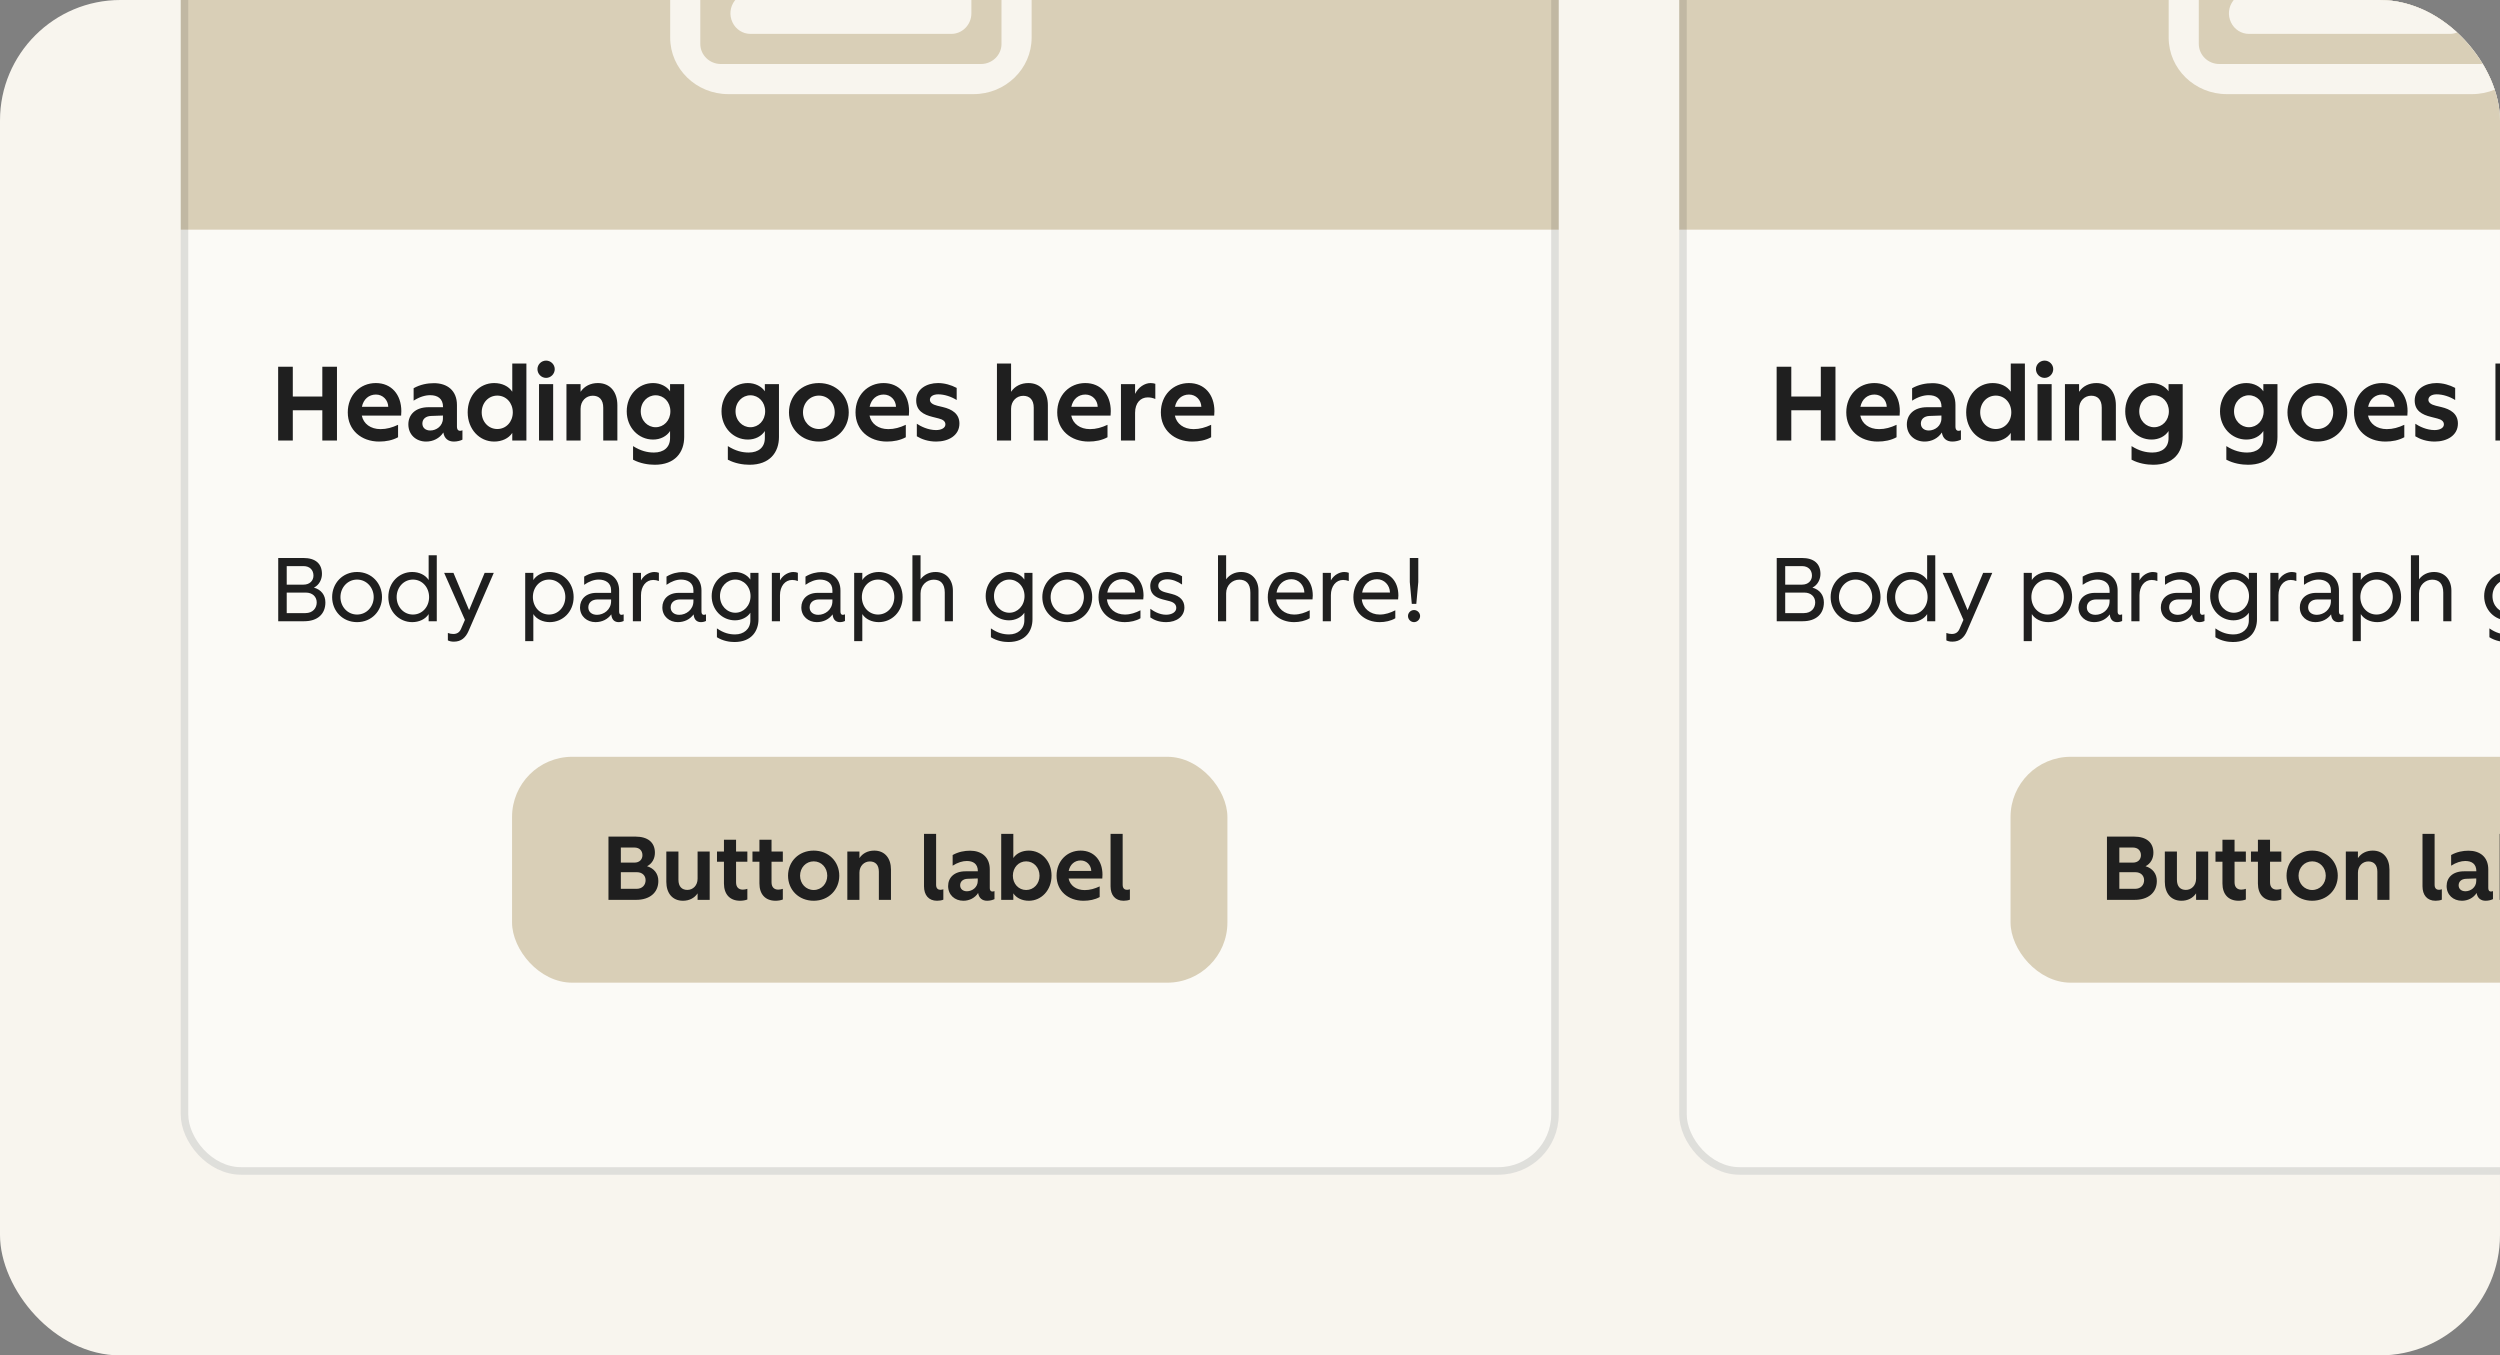 <svg width="332" height="180" viewBox="0 0 332 180" fill="none" xmlns="http://www.w3.org/2000/svg">
<rect x="0" y="0" width="332" height="180" fill="#808080" stroke="none"/>
<g clip-path="url(#clip0_3969_5907)">
<rect width="680" height="360" rx="16" fill="#F8F5EE"/>
<g clip-path="url(#clip1_3969_5907)">
<rect x="24" y="-41" width="183" height="197" rx="8" fill="white" fill-opacity="0.46"/>
<g clip-path="url(#clip2_3969_5907)">
<rect x="24" y="-47.5" width="183" height="78" fill="#D9CFB7"/>
<path fill-rule="evenodd" clip-rule="evenodd" d="M133 5.833C133 7.304 131.776 8.5 130.273 8.5H95.727C94.224 8.5 93 7.304 93 5.833V-20.833C93 -22.304 94.224 -23.5 95.727 -23.5H130.273C131.776 -23.5 133 -22.304 133 -20.833V5.833ZM129.286 -27.5H96.714C92.461 -27.5 89 -24.135 89 -20V5C89 9.135 92.461 12.5 96.714 12.5H129.286C133.539 12.5 137 9.135 137 5V-20C137 -24.135 133.539 -27.5 129.286 -27.5ZM127.3 -15.312C126.268 -15.723 125.116 -15.449 124.349 -14.592L113.658 -1.893C113.341 -1.54 112.824 -1.497 112.579 -1.675L107.322 -7.659C106.744 -8.115 106.031 -8.305 105.304 -8.199C104.582 -8.09 103.949 -7.697 103.567 -7.148L97.567 0.094C96.936 0.923 96.822 2.025 97.274 2.969C97.723 3.913 98.642 4.5 99.67 4.5H126.333C127.804 4.5 129 3.276 129 1.773V-12.77C129 -13.905 128.333 -14.901 127.3 -15.312ZM100 -13.5C101.658 -13.5 103 -14.842 103 -16.5C103 -18.157 101.658 -19.5 100 -19.5C98.343 -19.5 97 -18.157 97 -16.5C97 -14.842 98.343 -13.5 100 -13.5Z" fill="#F8F5EE"/>
</g>
<path d="M36.938 58.5V48.7H38.884V52.662H42.804V48.7H44.75V58.5H42.804V54.482H38.884V58.5H36.938ZM50.357 58.64C47.977 58.64 46.185 57.114 46.185 54.762C46.185 52.48 47.809 50.87 49.909 50.87C51.981 50.87 53.297 52.396 53.297 54.608C53.297 54.804 53.283 55.056 53.269 55.196H48.047C48.271 56.274 49.209 56.988 50.539 56.988C51.351 56.988 52.079 56.778 52.863 56.414V58.066C52.121 58.472 51.253 58.64 50.357 58.64ZM48.061 54.02H51.561C51.533 53.124 50.847 52.396 49.923 52.396C48.985 52.396 48.271 53.012 48.061 54.02ZM56.595 58.64C55.251 58.64 54.229 57.73 54.229 56.358C54.229 55.098 55.125 54.076 56.931 54.076H58.835V54.048C58.835 52.914 58.093 52.48 57.127 52.48C56.469 52.48 55.713 52.704 54.929 53.208V51.556C55.797 51.066 56.749 50.884 57.631 50.884C59.381 50.884 60.683 51.85 60.683 53.782V56.652C60.683 57.184 60.991 57.31 61.411 57.142V58.388C61.173 58.514 60.725 58.64 60.277 58.64C59.521 58.64 59.003 58.234 58.877 57.436C58.373 58.22 57.505 58.64 56.595 58.64ZM57.141 57.17C57.939 57.17 58.821 56.582 58.821 55.56V55.182L57.239 55.238C56.511 55.266 56.091 55.672 56.091 56.246C56.091 56.82 56.525 57.17 57.141 57.17ZM65.622 58.64C63.676 58.64 62.108 57.002 62.108 54.748C62.108 52.494 63.676 50.87 65.622 50.87C66.658 50.87 67.554 51.29 68.03 52.018V48.28H69.906V58.5H68.03V57.492C67.554 58.22 66.658 58.64 65.622 58.64ZM66.042 56.974C67.218 56.974 68.1 56.008 68.1 54.762C68.1 53.502 67.218 52.536 66.042 52.536C64.866 52.536 63.97 53.502 63.97 54.762C63.97 56.008 64.866 56.974 66.042 56.974ZM71.583 58.5V51.01H73.459V58.5H71.583ZM72.521 50.184C71.891 50.184 71.373 49.652 71.373 49.022C71.373 48.406 71.891 47.888 72.521 47.888C73.151 47.888 73.669 48.406 73.669 49.022C73.669 49.652 73.151 50.184 72.521 50.184ZM75.225 58.5V51.01H77.101V52.032C77.605 51.276 78.431 50.87 79.397 50.87C81.049 50.87 81.987 52.074 81.987 53.81V58.5H80.111V54.146C80.111 53.068 79.565 52.55 78.711 52.55C77.843 52.55 77.101 53.236 77.101 54.286V58.5H75.225ZM86.954 61.72C86.1 61.72 85.022 61.552 84.07 61.048V59.242C85.092 59.886 85.974 60.096 86.842 60.096C88.144 60.096 88.984 59.41 88.984 58.178V57.24C88.55 57.926 87.71 58.374 86.73 58.374C84.784 58.374 83.23 56.764 83.23 54.622C83.23 52.466 84.784 50.87 86.73 50.87C87.724 50.87 88.564 51.332 88.984 51.962V51.01H90.86V58.038C90.86 60.054 89.656 61.72 86.954 61.72ZM87.066 56.736C88.144 56.736 89.026 55.854 89.026 54.622C89.026 53.376 88.144 52.494 87.066 52.494C86.002 52.494 85.092 53.376 85.092 54.622C85.092 55.854 86.002 56.736 87.066 56.736ZM99.541 61.72C98.687 61.72 97.609 61.552 96.657 61.048V59.242C97.679 59.886 98.561 60.096 99.429 60.096C100.731 60.096 101.571 59.41 101.571 58.178V57.24C101.137 57.926 100.297 58.374 99.317 58.374C97.371 58.374 95.817 56.764 95.817 54.622C95.817 52.466 97.371 50.87 99.317 50.87C100.311 50.87 101.151 51.332 101.571 51.962V51.01H103.447V58.038C103.447 60.054 102.243 61.72 99.541 61.72ZM99.653 56.736C100.731 56.736 101.613 55.854 101.613 54.622C101.613 53.376 100.731 52.494 99.653 52.494C98.589 52.494 97.679 53.376 97.679 54.622C97.679 55.854 98.589 56.736 99.653 56.736ZM108.752 58.64C106.428 58.64 104.776 56.946 104.776 54.762C104.776 52.564 106.428 50.87 108.752 50.87C111.062 50.87 112.714 52.578 112.714 54.762C112.714 56.932 111.062 58.64 108.752 58.64ZM108.752 56.974C109.956 56.974 110.852 55.994 110.852 54.762C110.852 53.516 109.956 52.536 108.752 52.536C107.548 52.536 106.638 53.516 106.638 54.762C106.638 55.994 107.548 56.974 108.752 56.974ZM117.785 58.64C115.405 58.64 113.613 57.114 113.613 54.762C113.613 52.48 115.237 50.87 117.337 50.87C119.409 50.87 120.725 52.396 120.725 54.608C120.725 54.804 120.711 55.056 120.697 55.196H115.475C115.699 56.274 116.637 56.988 117.967 56.988C118.779 56.988 119.507 56.778 120.291 56.414V58.066C119.549 58.472 118.681 58.64 117.785 58.64ZM115.489 54.02H118.989C118.961 53.124 118.275 52.396 117.351 52.396C116.413 52.396 115.699 53.012 115.489 54.02ZM124.331 58.64C123.267 58.64 122.399 58.332 121.755 57.94V56.274C122.259 56.61 123.239 57.114 124.303 57.114C124.989 57.114 125.549 56.848 125.549 56.358C125.549 55.952 125.227 55.714 124.667 55.574L123.841 55.364C122.637 55.07 121.671 54.538 121.671 53.18C121.671 51.654 123.071 50.87 124.569 50.87C125.423 50.87 126.305 51.122 127.047 51.514V53.124C126.333 52.676 125.423 52.368 124.597 52.368C123.925 52.368 123.491 52.648 123.491 53.096C123.491 53.46 123.841 53.726 124.471 53.88L125.227 54.062C126.403 54.342 127.411 54.93 127.411 56.246C127.411 57.842 125.941 58.64 124.331 58.64ZM132.394 58.5V48.28H134.27V52.032C134.774 51.276 135.6 50.87 136.566 50.87C138.218 50.87 139.156 52.074 139.156 53.81V58.5H137.28V54.146C137.28 53.082 136.734 52.564 135.88 52.564C135.012 52.564 134.27 53.25 134.27 54.286V58.5H132.394ZM144.571 58.64C142.191 58.64 140.399 57.114 140.399 54.762C140.399 52.48 142.023 50.87 144.123 50.87C146.195 50.87 147.511 52.396 147.511 54.608C147.511 54.804 147.497 55.056 147.483 55.196H142.261C142.485 56.274 143.423 56.988 144.753 56.988C145.565 56.988 146.293 56.778 147.077 56.414V58.066C146.335 58.472 145.467 58.64 144.571 58.64ZM142.275 54.02H145.775C145.747 53.124 145.061 52.396 144.137 52.396C143.199 52.396 142.485 53.012 142.275 54.02ZM148.863 58.5V51.01H150.739V52.312C151.159 51.43 152.013 50.87 152.797 50.87C153.035 50.87 153.259 50.912 153.427 50.968V52.984C153.091 52.844 152.783 52.774 152.419 52.774C151.467 52.774 150.739 53.502 150.739 54.818V58.5H148.863ZM158.334 58.64C155.954 58.64 154.162 57.114 154.162 54.762C154.162 52.48 155.786 50.87 157.886 50.87C159.958 50.87 161.274 52.396 161.274 54.608C161.274 54.804 161.26 55.056 161.246 55.196H156.024C156.248 56.274 157.186 56.988 158.516 56.988C159.328 56.988 160.056 56.778 160.84 56.414V58.066C160.098 58.472 159.23 58.64 158.334 58.64ZM156.038 54.02H159.538C159.51 53.124 158.824 52.396 157.9 52.396C156.962 52.396 156.248 53.012 156.038 54.02Z" fill="#1F1F1F"/>
<path d="M36.948 82.5V74.1H40.284C41.904 74.1 42.756 74.856 42.756 76.224C42.756 76.932 42.396 77.688 41.688 78.036C42.648 78.3 43.212 79.02 43.212 80.004C43.212 81.54 42.168 82.5 40.404 82.5H36.948ZM40.56 81.42C41.544 81.42 42.06 80.748 42.06 80.004C42.06 79.248 41.496 78.696 40.62 78.696H38.076V81.42H40.56ZM40.308 77.64C41.148 77.64 41.628 77.1 41.628 76.44C41.628 75.708 41.148 75.18 40.308 75.18H38.076V77.64H40.308ZM47.419 82.62C45.487 82.62 44.108 81.132 44.108 79.296C44.108 77.46 45.487 75.96 47.419 75.96C49.352 75.96 50.731 77.46 50.731 79.296C50.731 81.132 49.352 82.62 47.419 82.62ZM47.419 81.612C48.679 81.612 49.627 80.568 49.627 79.296C49.627 78.024 48.679 76.968 47.419 76.968C46.16 76.968 45.212 78.024 45.212 79.296C45.212 80.568 46.16 81.612 47.419 81.612ZM54.74 82.62C53.024 82.62 51.572 81.24 51.572 79.284C51.572 77.328 53.024 75.96 54.74 75.96C55.664 75.96 56.504 76.356 56.924 77.028V73.74H58.004V82.5H56.924V81.552C56.504 82.224 55.664 82.62 54.74 82.62ZM54.836 81.612C56.072 81.612 56.984 80.592 56.984 79.296C56.984 78 56.072 76.968 54.836 76.968C53.612 76.968 52.676 78 52.676 79.296C52.676 80.592 53.612 81.612 54.836 81.612ZM60.28 85.212C59.92 85.212 59.704 85.152 59.476 85.044V84.06C59.704 84.144 59.956 84.192 60.196 84.192C60.676 84.192 61.024 83.988 61.228 83.508L61.744 82.32L58.984 76.08H60.22L62.296 81.024L64.36 76.08H65.572L62.224 83.796C61.84 84.672 61.252 85.212 60.28 85.212ZM69.747 85.14V76.08H70.827V77.028C71.247 76.356 72.087 75.96 73.011 75.96C74.727 75.96 76.179 77.34 76.179 79.296C76.179 81.252 74.727 82.62 73.011 82.62C72.087 82.62 71.247 82.224 70.827 81.552V85.14H69.747ZM72.915 81.612C74.139 81.612 75.075 80.58 75.075 79.284C75.075 77.988 74.139 76.968 72.915 76.968C71.679 76.968 70.767 77.988 70.767 79.284C70.767 80.58 71.679 81.612 72.915 81.612ZM79.078 82.62C77.974 82.62 77.026 81.864 77.026 80.664C77.026 79.596 77.794 78.732 79.198 78.732H81.154V78.384C81.154 77.388 80.386 76.968 79.498 76.968C78.898 76.968 78.226 77.208 77.578 77.664V76.572C78.31 76.128 79.066 75.972 79.738 75.972C81.058 75.972 82.222 76.8 82.222 78.408V81.204C82.222 81.636 82.462 81.732 82.822 81.588V82.464C82.642 82.56 82.39 82.62 82.15 82.62C81.634 82.62 81.238 82.32 81.178 81.588C80.71 82.236 79.966 82.62 79.078 82.62ZM79.282 81.648C80.17 81.648 81.154 80.976 81.154 79.836V79.608H79.378C78.586 79.608 78.13 80.04 78.13 80.664C78.13 81.276 78.61 81.648 79.282 81.648ZM84.044 82.5V76.08H85.124V77.076C85.544 76.308 86.324 75.96 86.9 75.96C87.14 75.96 87.356 76.008 87.5 76.068V77.16C87.26 77.064 86.996 77.016 86.744 77.016C85.796 77.016 85.124 77.856 85.124 79.044V82.5H84.044ZM90.011 82.62C88.907 82.62 87.959 81.864 87.959 80.664C87.959 79.596 88.727 78.732 90.131 78.732H92.087V78.384C92.087 77.388 91.319 76.968 90.431 76.968C89.831 76.968 89.159 77.208 88.511 77.664V76.572C89.243 76.128 89.999 75.972 90.671 75.972C91.991 75.972 93.155 76.8 93.155 78.408V81.204C93.155 81.636 93.395 81.732 93.755 81.588V82.464C93.575 82.56 93.323 82.62 93.083 82.62C92.567 82.62 92.171 82.32 92.111 81.588C91.643 82.236 90.899 82.62 90.011 82.62ZM90.215 81.648C91.103 81.648 92.087 80.976 92.087 79.836V79.608H90.311C89.519 79.608 89.063 80.04 89.063 80.664C89.063 81.276 89.543 81.648 90.215 81.648ZM97.534 85.26C96.898 85.26 96.01 85.128 95.206 84.624V83.448C96.082 84.06 96.838 84.252 97.63 84.252C98.746 84.252 99.646 83.556 99.646 82.392V81.372C99.25 81.984 98.458 82.38 97.606 82.38C95.902 82.38 94.51 80.988 94.51 79.164C94.51 77.328 95.902 75.96 97.606 75.96C98.458 75.96 99.25 76.356 99.646 76.968V76.08H100.726V82.248C100.726 83.688 99.898 85.26 97.534 85.26ZM97.654 81.372C98.746 81.372 99.67 80.448 99.67 79.164C99.67 77.88 98.746 76.968 97.654 76.968C96.562 76.968 95.614 77.88 95.614 79.164C95.614 80.448 96.562 81.372 97.654 81.372ZM102.501 82.5V76.08H103.581V77.076C104.001 76.308 104.781 75.96 105.357 75.96C105.597 75.96 105.813 76.008 105.957 76.068V77.16C105.717 77.064 105.453 77.016 105.201 77.016C104.253 77.016 103.581 77.856 103.581 79.044V82.5H102.501ZM108.468 82.62C107.364 82.62 106.416 81.864 106.416 80.664C106.416 79.596 107.184 78.732 108.588 78.732H110.544V78.384C110.544 77.388 109.776 76.968 108.888 76.968C108.288 76.968 107.616 77.208 106.968 77.664V76.572C107.7 76.128 108.456 75.972 109.128 75.972C110.448 75.972 111.612 76.8 111.612 78.408V81.204C111.612 81.636 111.852 81.732 112.212 81.588V82.464C112.032 82.56 111.78 82.62 111.54 82.62C111.024 82.62 110.628 82.32 110.568 81.588C110.1 82.236 109.356 82.62 108.468 82.62ZM108.672 81.648C109.56 81.648 110.544 80.976 110.544 79.836V79.608H108.768C107.976 79.608 107.52 80.04 107.52 80.664C107.52 81.276 108 81.648 108.672 81.648ZM113.435 85.14V76.08H114.515V77.028C114.935 76.356 115.775 75.96 116.699 75.96C118.415 75.96 119.867 77.34 119.867 79.296C119.867 81.252 118.415 82.62 116.699 82.62C115.775 82.62 114.935 82.224 114.515 81.552V85.14H113.435ZM116.603 81.612C117.827 81.612 118.763 80.58 118.763 79.284C118.763 77.988 117.827 76.968 116.603 76.968C115.367 76.968 114.455 77.988 114.455 79.284C114.455 80.58 115.367 81.612 116.603 81.612ZM121.169 82.5V73.74H122.249V76.932C122.717 76.296 123.437 75.96 124.241 75.96C125.717 75.96 126.545 77.064 126.545 78.432V82.5H125.465V78.696C125.465 77.484 124.889 76.98 123.989 76.98C123.077 76.98 122.249 77.712 122.249 78.792V82.5H121.169ZM133.921 85.26C133.285 85.26 132.397 85.128 131.593 84.624V83.448C132.469 84.06 133.225 84.252 134.017 84.252C135.133 84.252 136.033 83.556 136.033 82.392V81.372C135.637 81.984 134.845 82.38 133.993 82.38C132.289 82.38 130.897 80.988 130.897 79.164C130.897 77.328 132.289 75.96 133.993 75.96C134.845 75.96 135.637 76.356 136.033 76.968V76.08H137.113V82.248C137.113 83.688 136.285 85.26 133.921 85.26ZM134.041 81.372C135.133 81.372 136.057 80.448 136.057 79.164C136.057 77.88 135.133 76.968 134.041 76.968C132.949 76.968 132.001 77.88 132.001 79.164C132.001 80.448 132.949 81.372 134.041 81.372ZM141.732 82.62C139.8 82.62 138.42 81.132 138.42 79.296C138.42 77.46 139.8 75.96 141.732 75.96C143.664 75.96 145.044 77.46 145.044 79.296C145.044 81.132 143.664 82.62 141.732 82.62ZM141.732 81.612C142.992 81.612 143.94 80.568 143.94 79.296C143.94 78.024 142.992 76.968 141.732 76.968C140.472 76.968 139.524 78.024 139.524 79.296C139.524 80.568 140.472 81.612 141.732 81.612ZM149.377 82.62C147.445 82.62 145.885 81.348 145.885 79.308C145.885 77.34 147.301 75.96 149.029 75.96C150.721 75.96 151.861 77.196 151.861 79.092C151.861 79.26 151.849 79.44 151.825 79.596H147.001C147.133 80.784 148.105 81.612 149.377 81.612C150.157 81.612 150.805 81.372 151.453 81.048V82.104C150.889 82.452 150.097 82.62 149.377 82.62ZM147.049 78.684H150.745C150.721 77.7 149.977 76.92 149.029 76.92C148.033 76.92 147.253 77.556 147.049 78.684ZM154.877 82.62C153.893 82.62 153.269 82.332 152.765 81.996V80.844C153.149 81.144 153.965 81.636 154.853 81.636C155.621 81.636 156.209 81.288 156.209 80.736C156.209 80.28 155.909 79.992 155.321 79.836L154.385 79.596C153.281 79.308 152.753 78.756 152.753 77.82C152.753 76.632 153.821 75.96 154.985 75.96C155.717 75.96 156.437 76.212 156.977 76.524V77.628C156.353 77.184 155.657 76.932 155.021 76.932C154.313 76.932 153.821 77.268 153.821 77.784C153.821 78.168 154.073 78.48 154.757 78.66L155.645 78.888C156.725 79.164 157.289 79.764 157.289 80.676C157.289 81.876 156.233 82.62 154.877 82.62ZM161.751 82.5V73.74H162.831V76.932C163.299 76.296 164.019 75.96 164.823 75.96C166.299 75.96 167.127 77.064 167.127 78.432V82.5H166.047V78.696C166.047 77.484 165.471 76.98 164.571 76.98C163.659 76.98 162.831 77.712 162.831 78.792V82.5H161.751ZM171.853 82.62C169.921 82.62 168.361 81.348 168.361 79.308C168.361 77.34 169.777 75.96 171.505 75.96C173.197 75.96 174.337 77.196 174.337 79.092C174.337 79.26 174.325 79.44 174.301 79.596H169.477C169.609 80.784 170.581 81.612 171.853 81.612C172.633 81.612 173.281 81.372 173.929 81.048V82.104C173.365 82.452 172.573 82.62 171.853 82.62ZM169.525 78.684H173.221C173.197 77.7 172.453 76.92 171.505 76.92C170.509 76.92 169.729 77.556 169.525 78.684ZM175.661 82.5V76.08H176.741V77.076C177.161 76.308 177.941 75.96 178.517 75.96C178.757 75.96 178.973 76.008 179.117 76.068V77.16C178.877 77.064 178.613 77.016 178.361 77.016C177.413 77.016 176.741 77.856 176.741 79.044V82.5H175.661ZM183.221 82.62C181.289 82.62 179.729 81.348 179.729 79.308C179.729 77.34 181.145 75.96 182.873 75.96C184.565 75.96 185.705 77.196 185.705 79.092C185.705 79.26 185.693 79.44 185.669 79.596H180.845C180.977 80.784 181.949 81.612 183.221 81.612C184.001 81.612 184.649 81.372 185.297 81.048V82.104C184.733 82.452 183.941 82.62 183.221 82.62ZM180.893 78.684H184.589C184.565 77.7 183.821 76.92 182.873 76.92C181.877 76.92 181.097 77.556 180.893 78.684ZM187.485 80.196L187.221 77.292V74.1H188.349V77.292L188.085 80.196H187.485ZM187.785 82.62C187.341 82.62 186.981 82.248 186.981 81.804C186.981 81.384 187.341 81.012 187.785 81.012C188.217 81.012 188.589 81.384 188.589 81.804C188.589 82.248 188.217 82.62 187.785 82.62Z" fill="#1F1F1F"/>
<rect x="68" y="100.5" width="95" height="30" rx="8" fill="#D9CFB7"/>
<path d="M80.804 119.5V111.1H84.38C86.048 111.1 86.972 111.88 86.972 113.248C86.972 114.004 86.612 114.688 85.928 115.036C86.864 115.312 87.428 116.032 87.428 116.992C87.428 118.576 86.24 119.5 84.488 119.5H80.804ZM84.536 118.036C85.316 118.036 85.736 117.508 85.736 116.896C85.736 116.272 85.292 115.828 84.572 115.828H82.448V118.036H84.536ZM84.248 114.556C84.932 114.556 85.316 114.124 85.316 113.572C85.316 112.984 84.932 112.552 84.248 112.552H82.448V114.556H84.248ZM90.696 119.62C89.28 119.62 88.488 118.588 88.488 117.1V113.08H90.096V116.824C90.096 117.736 90.552 118.18 91.284 118.18C92.028 118.18 92.64 117.592 92.64 116.692V113.08H94.248V119.5H92.64V118.636C92.208 119.284 91.512 119.62 90.696 119.62ZM98.289 119.62C96.909 119.62 96.141 118.744 96.141 117.328V114.436H95.217V113.08H96.141V111.52H97.749V113.08H99.249V114.436H97.749V117.172C97.749 117.844 98.121 118.144 98.649 118.144C98.853 118.144 99.081 118.096 99.249 118.036V119.452C98.997 119.56 98.601 119.62 98.289 119.62ZM103 119.62C101.62 119.62 100.852 118.744 100.852 117.328V114.436H99.927V113.08H100.852V111.52H102.46V113.08H103.96V114.436H102.46V117.172C102.46 117.844 102.832 118.144 103.36 118.144C103.564 118.144 103.792 118.096 103.96 118.036V119.452C103.708 119.56 103.312 119.62 103 119.62ZM108.06 119.62C106.068 119.62 104.652 118.168 104.652 116.296C104.652 114.412 106.068 112.96 108.06 112.96C110.04 112.96 111.456 114.424 111.456 116.296C111.456 118.156 110.04 119.62 108.06 119.62ZM108.06 118.192C109.092 118.192 109.86 117.352 109.86 116.296C109.86 115.228 109.092 114.388 108.06 114.388C107.028 114.388 106.248 115.228 106.248 116.296C106.248 117.352 107.028 118.192 108.06 118.192ZM112.525 119.5V113.08H114.133V113.956C114.565 113.308 115.273 112.96 116.101 112.96C117.517 112.96 118.321 113.992 118.321 115.48V119.5H116.713V115.768C116.713 114.844 116.245 114.4 115.513 114.4C114.769 114.4 114.133 114.988 114.133 115.888V119.5H112.525ZM124.436 119.62C123.32 119.62 122.708 118.864 122.708 117.7V110.74H124.316V117.508C124.316 118 124.592 118.168 124.892 118.168C125.048 118.168 125.168 118.132 125.276 118.096V119.476C125.048 119.572 124.748 119.62 124.436 119.62ZM127.939 119.62C126.787 119.62 125.911 118.84 125.911 117.664C125.911 116.584 126.679 115.708 128.227 115.708H129.859V115.684C129.859 114.712 129.223 114.34 128.395 114.34C127.831 114.34 127.183 114.532 126.511 114.964V113.548C127.255 113.128 128.071 112.972 128.827 112.972C130.327 112.972 131.443 113.8 131.443 115.456V117.916C131.443 118.372 131.707 118.48 132.067 118.336V119.404C131.863 119.512 131.479 119.62 131.095 119.62C130.447 119.62 130.003 119.272 129.895 118.588C129.463 119.26 128.719 119.62 127.939 119.62ZM128.407 118.36C129.091 118.36 129.847 117.856 129.847 116.98V116.656L128.491 116.704C127.867 116.728 127.507 117.076 127.507 117.568C127.507 118.06 127.879 118.36 128.407 118.36ZM136.633 119.62C135.745 119.62 134.977 119.26 134.569 118.636V119.5H132.961V110.74H134.569V113.944C134.977 113.32 135.745 112.96 136.633 112.96C138.301 112.96 139.645 114.352 139.645 116.284C139.645 118.216 138.301 119.62 136.633 119.62ZM136.273 118.192C137.281 118.192 138.049 117.364 138.049 116.296C138.049 115.216 137.281 114.388 136.273 114.388C135.265 114.388 134.509 115.216 134.509 116.296C134.509 117.364 135.265 118.192 136.273 118.192ZM143.889 119.62C141.849 119.62 140.313 118.312 140.313 116.296C140.313 114.34 141.705 112.96 143.505 112.96C145.281 112.96 146.409 114.268 146.409 116.164C146.409 116.332 146.397 116.548 146.385 116.668H141.909C142.101 117.592 142.905 118.204 144.045 118.204C144.741 118.204 145.365 118.024 146.037 117.712V119.128C145.401 119.476 144.657 119.62 143.889 119.62ZM141.921 115.66H144.921C144.897 114.892 144.309 114.268 143.517 114.268C142.713 114.268 142.101 114.796 141.921 115.66ZM149.21 119.62C148.094 119.62 147.482 118.864 147.482 117.7V110.74H149.09V117.508C149.09 118 149.366 118.168 149.666 118.168C149.822 118.168 149.942 118.132 150.05 118.096V119.476C149.822 119.572 149.522 119.62 149.21 119.62Z" fill="#1F1F1F"/>
</g>
<rect x="24.5" y="-40.5" width="182" height="196" rx="7.5" stroke="black" stroke-opacity="0.11"/>
<g clip-path="url(#clip3_3969_5907)">
<rect x="223" y="-41" width="183" height="197" rx="8" fill="white" fill-opacity="0.46"/>
<g clip-path="url(#clip4_3969_5907)">
<rect x="223" y="-47.5" width="183" height="78" fill="#D9CFB7"/>
<path fill-rule="evenodd" clip-rule="evenodd" d="M332 5.833C332 7.304 330.776 8.5 329.273 8.5H294.727C293.224 8.5 292 7.304 292 5.833V-20.833C292 -22.304 293.224 -23.5 294.727 -23.5H329.273C330.776 -23.5 332 -22.304 332 -20.833V5.833ZM328.286 -27.5H295.714C291.461 -27.5 288 -24.135 288 -20V5C288 9.135 291.461 12.5 295.714 12.5H328.286C332.539 12.5 336 9.135 336 5V-20C336 -24.135 332.539 -27.5 328.286 -27.5ZM326.3 -15.312C325.268 -15.723 324.116 -15.449 323.349 -14.592L312.658 -1.893C312.341 -1.54 311.824 -1.497 311.579 -1.675L306.322 -7.659C305.744 -8.115 305.031 -8.305 304.304 -8.199C303.582 -8.09 302.949 -7.697 302.567 -7.148L296.567 0.094C295.936 0.923 295.822 2.025 296.274 2.969C296.723 3.913 297.643 4.5 298.67 4.5H325.333C326.804 4.5 328 3.276 328 1.773V-12.77C328 -13.905 327.333 -14.901 326.3 -15.312ZM299 -13.5C300.658 -13.5 302 -14.842 302 -16.5C302 -18.157 300.658 -19.5 299 -19.5C297.342 -19.5 296 -18.157 296 -16.5C296 -14.842 297.342 -13.5 299 -13.5Z" fill="#F8F5EE"/>
</g>
<path d="M235.938 58.5V48.7H237.884V52.662H241.804V48.7H243.75V58.5H241.804V54.482H237.884V58.5H235.938ZM249.357 58.64C246.977 58.64 245.185 57.114 245.185 54.762C245.185 52.48 246.809 50.87 248.909 50.87C250.981 50.87 252.297 52.396 252.297 54.608C252.297 54.804 252.283 55.056 252.269 55.196H247.047C247.271 56.274 248.209 56.988 249.539 56.988C250.351 56.988 251.079 56.778 251.863 56.414V58.066C251.121 58.472 250.253 58.64 249.357 58.64ZM247.061 54.02H250.561C250.533 53.124 249.847 52.396 248.923 52.396C247.985 52.396 247.271 53.012 247.061 54.02ZM255.595 58.64C254.251 58.64 253.229 57.73 253.229 56.358C253.229 55.098 254.125 54.076 255.931 54.076H257.835V54.048C257.835 52.914 257.093 52.48 256.127 52.48C255.469 52.48 254.713 52.704 253.929 53.208V51.556C254.797 51.066 255.749 50.884 256.631 50.884C258.381 50.884 259.683 51.85 259.683 53.782V56.652C259.683 57.184 259.991 57.31 260.411 57.142V58.388C260.173 58.514 259.725 58.64 259.277 58.64C258.521 58.64 258.003 58.234 257.877 57.436C257.373 58.22 256.505 58.64 255.595 58.64ZM256.141 57.17C256.939 57.17 257.821 56.582 257.821 55.56V55.182L256.239 55.238C255.511 55.266 255.091 55.672 255.091 56.246C255.091 56.82 255.525 57.17 256.141 57.17ZM264.622 58.64C262.676 58.64 261.108 57.002 261.108 54.748C261.108 52.494 262.676 50.87 264.622 50.87C265.658 50.87 266.554 51.29 267.03 52.018V48.28H268.906V58.5H267.03V57.492C266.554 58.22 265.658 58.64 264.622 58.64ZM265.042 56.974C266.218 56.974 267.1 56.008 267.1 54.762C267.1 53.502 266.218 52.536 265.042 52.536C263.866 52.536 262.97 53.502 262.97 54.762C262.97 56.008 263.866 56.974 265.042 56.974ZM270.583 58.5V51.01H272.459V58.5H270.583ZM271.521 50.184C270.891 50.184 270.373 49.652 270.373 49.022C270.373 48.406 270.891 47.888 271.521 47.888C272.151 47.888 272.669 48.406 272.669 49.022C272.669 49.652 272.151 50.184 271.521 50.184ZM274.225 58.5V51.01H276.101V52.032C276.605 51.276 277.431 50.87 278.397 50.87C280.049 50.87 280.987 52.074 280.987 53.81V58.5H279.111V54.146C279.111 53.068 278.565 52.55 277.711 52.55C276.843 52.55 276.101 53.236 276.101 54.286V58.5H274.225ZM285.954 61.72C285.1 61.72 284.022 61.552 283.07 61.048V59.242C284.092 59.886 284.974 60.096 285.842 60.096C287.144 60.096 287.984 59.41 287.984 58.178V57.24C287.55 57.926 286.71 58.374 285.73 58.374C283.784 58.374 282.23 56.764 282.23 54.622C282.23 52.466 283.784 50.87 285.73 50.87C286.724 50.87 287.564 51.332 287.984 51.962V51.01H289.86V58.038C289.86 60.054 288.656 61.72 285.954 61.72ZM286.066 56.736C287.144 56.736 288.026 55.854 288.026 54.622C288.026 53.376 287.144 52.494 286.066 52.494C285.002 52.494 284.092 53.376 284.092 54.622C284.092 55.854 285.002 56.736 286.066 56.736ZM298.541 61.72C297.687 61.72 296.609 61.552 295.657 61.048V59.242C296.679 59.886 297.561 60.096 298.429 60.096C299.731 60.096 300.571 59.41 300.571 58.178V57.24C300.137 57.926 299.297 58.374 298.317 58.374C296.371 58.374 294.817 56.764 294.817 54.622C294.817 52.466 296.371 50.87 298.317 50.87C299.311 50.87 300.151 51.332 300.571 51.962V51.01H302.447V58.038C302.447 60.054 301.243 61.72 298.541 61.72ZM298.653 56.736C299.731 56.736 300.613 55.854 300.613 54.622C300.613 53.376 299.731 52.494 298.653 52.494C297.589 52.494 296.679 53.376 296.679 54.622C296.679 55.854 297.589 56.736 298.653 56.736ZM307.752 58.64C305.428 58.64 303.776 56.946 303.776 54.762C303.776 52.564 305.428 50.87 307.752 50.87C310.062 50.87 311.714 52.578 311.714 54.762C311.714 56.932 310.062 58.64 307.752 58.64ZM307.752 56.974C308.956 56.974 309.852 55.994 309.852 54.762C309.852 53.516 308.956 52.536 307.752 52.536C306.548 52.536 305.638 53.516 305.638 54.762C305.638 55.994 306.548 56.974 307.752 56.974ZM316.785 58.64C314.405 58.64 312.613 57.114 312.613 54.762C312.613 52.48 314.237 50.87 316.337 50.87C318.409 50.87 319.725 52.396 319.725 54.608C319.725 54.804 319.711 55.056 319.697 55.196H314.475C314.699 56.274 315.637 56.988 316.967 56.988C317.779 56.988 318.507 56.778 319.291 56.414V58.066C318.549 58.472 317.681 58.64 316.785 58.64ZM314.489 54.02H317.989C317.961 53.124 317.275 52.396 316.351 52.396C315.413 52.396 314.699 53.012 314.489 54.02ZM323.331 58.64C322.267 58.64 321.399 58.332 320.755 57.94V56.274C321.259 56.61 322.239 57.114 323.303 57.114C323.989 57.114 324.549 56.848 324.549 56.358C324.549 55.952 324.227 55.714 323.667 55.574L322.841 55.364C321.637 55.07 320.671 54.538 320.671 53.18C320.671 51.654 322.071 50.87 323.569 50.87C324.423 50.87 325.305 51.122 326.047 51.514V53.124C325.333 52.676 324.423 52.368 323.597 52.368C322.925 52.368 322.491 52.648 322.491 53.096C322.491 53.46 322.841 53.726 323.471 53.88L324.227 54.062C325.403 54.342 326.411 54.93 326.411 56.246C326.411 57.842 324.941 58.64 323.331 58.64ZM331.394 58.5V48.28H333.27V52.032C333.774 51.276 334.6 50.87 335.566 50.87C337.218 50.87 338.156 52.074 338.156 53.81V58.5H336.28V54.146C336.28 53.082 335.734 52.564 334.88 52.564C334.012 52.564 333.27 53.25 333.27 54.286V58.5H331.394ZM343.571 58.64C341.191 58.64 339.399 57.114 339.399 54.762C339.399 52.48 341.023 50.87 343.123 50.87C345.195 50.87 346.511 52.396 346.511 54.608C346.511 54.804 346.497 55.056 346.483 55.196H341.261C341.485 56.274 342.423 56.988 343.753 56.988C344.565 56.988 345.293 56.778 346.077 56.414V58.066C345.335 58.472 344.467 58.64 343.571 58.64ZM341.275 54.02H344.775C344.747 53.124 344.061 52.396 343.137 52.396C342.199 52.396 341.485 53.012 341.275 54.02ZM347.863 58.5V51.01H349.739V52.312C350.159 51.43 351.013 50.87 351.797 50.87C352.035 50.87 352.259 50.912 352.427 50.968V52.984C352.091 52.844 351.783 52.774 351.419 52.774C350.467 52.774 349.739 53.502 349.739 54.818V58.5H347.863ZM357.334 58.64C354.954 58.64 353.162 57.114 353.162 54.762C353.162 52.48 354.786 50.87 356.886 50.87C358.958 50.87 360.274 52.396 360.274 54.608C360.274 54.804 360.26 55.056 360.246 55.196H355.024C355.248 56.274 356.186 56.988 357.516 56.988C358.328 56.988 359.056 56.778 359.84 56.414V58.066C359.098 58.472 358.23 58.64 357.334 58.64ZM355.038 54.02H358.538C358.51 53.124 357.824 52.396 356.9 52.396C355.962 52.396 355.248 53.012 355.038 54.02Z" fill="#1F1F1F"/>
<path d="M235.948 82.5V74.1H239.284C240.904 74.1 241.756 74.856 241.756 76.224C241.756 76.932 241.396 77.688 240.688 78.036C241.648 78.3 242.212 79.02 242.212 80.004C242.212 81.54 241.168 82.5 239.404 82.5H235.948ZM239.56 81.42C240.544 81.42 241.06 80.748 241.06 80.004C241.06 79.248 240.496 78.696 239.62 78.696H237.076V81.42H239.56ZM239.308 77.64C240.148 77.64 240.628 77.1 240.628 76.44C240.628 75.708 240.148 75.18 239.308 75.18H237.076V77.64H239.308ZM246.42 82.62C244.488 82.62 243.108 81.132 243.108 79.296C243.108 77.46 244.488 75.96 246.42 75.96C248.352 75.96 249.732 77.46 249.732 79.296C249.732 81.132 248.352 82.62 246.42 82.62ZM246.42 81.612C247.68 81.612 248.628 80.568 248.628 79.296C248.628 78.024 247.68 76.968 246.42 76.968C245.16 76.968 244.212 78.024 244.212 79.296C244.212 80.568 245.16 81.612 246.42 81.612ZM253.74 82.62C252.024 82.62 250.572 81.24 250.572 79.284C250.572 77.328 252.024 75.96 253.74 75.96C254.664 75.96 255.504 76.356 255.924 77.028V73.74H257.004V82.5H255.924V81.552C255.504 82.224 254.664 82.62 253.74 82.62ZM253.836 81.612C255.072 81.612 255.984 80.592 255.984 79.296C255.984 78 255.072 76.968 253.836 76.968C252.612 76.968 251.676 78 251.676 79.296C251.676 80.592 252.612 81.612 253.836 81.612ZM259.28 85.212C258.92 85.212 258.704 85.152 258.476 85.044V84.06C258.704 84.144 258.956 84.192 259.196 84.192C259.676 84.192 260.024 83.988 260.228 83.508L260.744 82.32L257.984 76.08H259.22L261.296 81.024L263.36 76.08H264.572L261.224 83.796C260.84 84.672 260.252 85.212 259.28 85.212ZM268.747 85.14V76.08H269.827V77.028C270.247 76.356 271.087 75.96 272.011 75.96C273.727 75.96 275.179 77.34 275.179 79.296C275.179 81.252 273.727 82.62 272.011 82.62C271.087 82.62 270.247 82.224 269.827 81.552V85.14H268.747ZM271.915 81.612C273.139 81.612 274.075 80.58 274.075 79.284C274.075 77.988 273.139 76.968 271.915 76.968C270.679 76.968 269.767 77.988 269.767 79.284C269.767 80.58 270.679 81.612 271.915 81.612ZM278.078 82.62C276.974 82.62 276.026 81.864 276.026 80.664C276.026 79.596 276.794 78.732 278.198 78.732H280.154V78.384C280.154 77.388 279.386 76.968 278.498 76.968C277.898 76.968 277.226 77.208 276.578 77.664V76.572C277.31 76.128 278.066 75.972 278.738 75.972C280.058 75.972 281.222 76.8 281.222 78.408V81.204C281.222 81.636 281.462 81.732 281.822 81.588V82.464C281.642 82.56 281.39 82.62 281.15 82.62C280.634 82.62 280.238 82.32 280.178 81.588C279.71 82.236 278.966 82.62 278.078 82.62ZM278.282 81.648C279.17 81.648 280.154 80.976 280.154 79.836V79.608H278.378C277.586 79.608 277.13 80.04 277.13 80.664C277.13 81.276 277.61 81.648 278.282 81.648ZM283.044 82.5V76.08H284.124V77.076C284.544 76.308 285.324 75.96 285.9 75.96C286.14 75.96 286.356 76.008 286.5 76.068V77.16C286.26 77.064 285.996 77.016 285.744 77.016C284.796 77.016 284.124 77.856 284.124 79.044V82.5H283.044ZM289.011 82.62C287.907 82.62 286.959 81.864 286.959 80.664C286.959 79.596 287.727 78.732 289.131 78.732H291.087V78.384C291.087 77.388 290.319 76.968 289.431 76.968C288.831 76.968 288.159 77.208 287.511 77.664V76.572C288.243 76.128 288.999 75.972 289.671 75.972C290.991 75.972 292.155 76.8 292.155 78.408V81.204C292.155 81.636 292.395 81.732 292.755 81.588V82.464C292.575 82.56 292.323 82.62 292.083 82.62C291.567 82.62 291.171 82.32 291.111 81.588C290.643 82.236 289.899 82.62 289.011 82.62ZM289.215 81.648C290.103 81.648 291.087 80.976 291.087 79.836V79.608H289.311C288.519 79.608 288.063 80.04 288.063 80.664C288.063 81.276 288.543 81.648 289.215 81.648ZM296.534 85.26C295.898 85.26 295.01 85.128 294.206 84.624V83.448C295.082 84.06 295.838 84.252 296.63 84.252C297.746 84.252 298.646 83.556 298.646 82.392V81.372C298.25 81.984 297.458 82.38 296.606 82.38C294.902 82.38 293.51 80.988 293.51 79.164C293.51 77.328 294.902 75.96 296.606 75.96C297.458 75.96 298.25 76.356 298.646 76.968V76.08H299.726V82.248C299.726 83.688 298.898 85.26 296.534 85.26ZM296.654 81.372C297.746 81.372 298.67 80.448 298.67 79.164C298.67 77.88 297.746 76.968 296.654 76.968C295.562 76.968 294.614 77.88 294.614 79.164C294.614 80.448 295.562 81.372 296.654 81.372ZM301.501 82.5V76.08H302.581V77.076C303.001 76.308 303.781 75.96 304.357 75.96C304.597 75.96 304.813 76.008 304.957 76.068V77.16C304.717 77.064 304.453 77.016 304.201 77.016C303.253 77.016 302.581 77.856 302.581 79.044V82.5H301.501ZM307.468 82.62C306.364 82.62 305.416 81.864 305.416 80.664C305.416 79.596 306.184 78.732 307.588 78.732H309.544V78.384C309.544 77.388 308.776 76.968 307.888 76.968C307.288 76.968 306.616 77.208 305.968 77.664V76.572C306.7 76.128 307.456 75.972 308.128 75.972C309.448 75.972 310.612 76.8 310.612 78.408V81.204C310.612 81.636 310.852 81.732 311.212 81.588V82.464C311.032 82.56 310.78 82.62 310.54 82.62C310.024 82.62 309.628 82.32 309.568 81.588C309.1 82.236 308.356 82.62 307.468 82.62ZM307.672 81.648C308.56 81.648 309.544 80.976 309.544 79.836V79.608H307.768C306.976 79.608 306.52 80.04 306.52 80.664C306.52 81.276 307 81.648 307.672 81.648ZM312.435 85.14V76.08H313.515V77.028C313.935 76.356 314.775 75.96 315.699 75.96C317.415 75.96 318.867 77.34 318.867 79.296C318.867 81.252 317.415 82.62 315.699 82.62C314.775 82.62 313.935 82.224 313.515 81.552V85.14H312.435ZM315.603 81.612C316.827 81.612 317.763 80.58 317.763 79.284C317.763 77.988 316.827 76.968 315.603 76.968C314.367 76.968 313.455 77.988 313.455 79.284C313.455 80.58 314.367 81.612 315.603 81.612ZM320.169 82.5V73.74H321.249V76.932C321.717 76.296 322.437 75.96 323.241 75.96C324.717 75.96 325.545 77.064 325.545 78.432V82.5H324.465V78.696C324.465 77.484 323.889 76.98 322.989 76.98C322.077 76.98 321.249 77.712 321.249 78.792V82.5H320.169ZM332.921 85.26C332.285 85.26 331.397 85.128 330.593 84.624V83.448C331.469 84.06 332.225 84.252 333.017 84.252C334.133 84.252 335.033 83.556 335.033 82.392V81.372C334.637 81.984 333.845 82.38 332.993 82.38C331.289 82.38 329.897 80.988 329.897 79.164C329.897 77.328 331.289 75.96 332.993 75.96C333.845 75.96 334.637 76.356 335.033 76.968V76.08H336.113V82.248C336.113 83.688 335.285 85.26 332.921 85.26ZM333.041 81.372C334.133 81.372 335.057 80.448 335.057 79.164C335.057 77.88 334.133 76.968 333.041 76.968C331.949 76.968 331.001 77.88 331.001 79.164C331.001 80.448 331.949 81.372 333.041 81.372ZM340.732 82.62C338.8 82.62 337.42 81.132 337.42 79.296C337.42 77.46 338.8 75.96 340.732 75.96C342.664 75.96 344.044 77.46 344.044 79.296C344.044 81.132 342.664 82.62 340.732 82.62ZM340.732 81.612C341.992 81.612 342.94 80.568 342.94 79.296C342.94 78.024 341.992 76.968 340.732 76.968C339.472 76.968 338.524 78.024 338.524 79.296C338.524 80.568 339.472 81.612 340.732 81.612ZM348.377 82.62C346.445 82.62 344.885 81.348 344.885 79.308C344.885 77.34 346.301 75.96 348.029 75.96C349.721 75.96 350.861 77.196 350.861 79.092C350.861 79.26 350.849 79.44 350.825 79.596H346.001C346.133 80.784 347.105 81.612 348.377 81.612C349.157 81.612 349.805 81.372 350.453 81.048V82.104C349.889 82.452 349.097 82.62 348.377 82.62ZM346.049 78.684H349.745C349.721 77.7 348.977 76.92 348.029 76.92C347.033 76.92 346.253 77.556 346.049 78.684ZM353.877 82.62C352.893 82.62 352.269 82.332 351.765 81.996V80.844C352.149 81.144 352.965 81.636 353.853 81.636C354.621 81.636 355.209 81.288 355.209 80.736C355.209 80.28 354.909 79.992 354.321 79.836L353.385 79.596C352.281 79.308 351.753 78.756 351.753 77.82C351.753 76.632 352.821 75.96 353.985 75.96C354.717 75.96 355.437 76.212 355.977 76.524V77.628C355.353 77.184 354.657 76.932 354.021 76.932C353.313 76.932 352.821 77.268 352.821 77.784C352.821 78.168 353.073 78.48 353.757 78.66L354.645 78.888C355.725 79.164 356.289 79.764 356.289 80.676C356.289 81.876 355.233 82.62 353.877 82.62ZM360.751 82.5V73.74H361.831V76.932C362.299 76.296 363.019 75.96 363.823 75.96C365.299 75.96 366.127 77.064 366.127 78.432V82.5H365.047V78.696C365.047 77.484 364.471 76.98 363.571 76.98C362.659 76.98 361.831 77.712 361.831 78.792V82.5H360.751ZM370.853 82.62C368.921 82.62 367.361 81.348 367.361 79.308C367.361 77.34 368.777 75.96 370.505 75.96C372.197 75.96 373.337 77.196 373.337 79.092C373.337 79.26 373.325 79.44 373.301 79.596H368.477C368.609 80.784 369.581 81.612 370.853 81.612C371.633 81.612 372.281 81.372 372.929 81.048V82.104C372.365 82.452 371.573 82.62 370.853 82.62ZM368.525 78.684H372.221C372.197 77.7 371.453 76.92 370.505 76.92C369.509 76.92 368.729 77.556 368.525 78.684ZM374.661 82.5V76.08H375.741V77.076C376.161 76.308 376.941 75.96 377.517 75.96C377.757 75.96 377.973 76.008 378.117 76.068V77.16C377.877 77.064 377.613 77.016 377.361 77.016C376.413 77.016 375.741 77.856 375.741 79.044V82.5H374.661ZM382.221 82.62C380.289 82.62 378.729 81.348 378.729 79.308C378.729 77.34 380.145 75.96 381.873 75.96C383.565 75.96 384.705 77.196 384.705 79.092C384.705 79.26 384.693 79.44 384.669 79.596H379.845C379.977 80.784 380.949 81.612 382.221 81.612C383.001 81.612 383.649 81.372 384.297 81.048V82.104C383.733 82.452 382.941 82.62 382.221 82.62ZM379.893 78.684H383.589C383.565 77.7 382.821 76.92 381.873 76.92C380.877 76.92 380.097 77.556 379.893 78.684ZM386.485 80.196L386.221 77.292V74.1H387.349V77.292L387.085 80.196H386.485ZM386.785 82.62C386.341 82.62 385.981 82.248 385.981 81.804C385.981 81.384 386.341 81.012 386.785 81.012C387.217 81.012 387.589 81.384 387.589 81.804C387.589 82.248 387.217 82.62 386.785 82.62Z" fill="#1F1F1F"/>
<rect x="267" y="100.5" width="95" height="30" rx="8" fill="#D9CFB7"/>
<path d="M279.804 119.5V111.1H283.38C285.048 111.1 285.972 111.88 285.972 113.248C285.972 114.004 285.612 114.688 284.928 115.036C285.864 115.312 286.428 116.032 286.428 116.992C286.428 118.576 285.24 119.5 283.488 119.5H279.804ZM283.536 118.036C284.316 118.036 284.736 117.508 284.736 116.896C284.736 116.272 284.292 115.828 283.572 115.828H281.448V118.036H283.536ZM283.248 114.556C283.932 114.556 284.316 114.124 284.316 113.572C284.316 112.984 283.932 112.552 283.248 112.552H281.448V114.556H283.248ZM289.696 119.62C288.28 119.62 287.488 118.588 287.488 117.1V113.08H289.096V116.824C289.096 117.736 289.552 118.18 290.284 118.18C291.028 118.18 291.64 117.592 291.64 116.692V113.08H293.248V119.5H291.64V118.636C291.208 119.284 290.512 119.62 289.696 119.62ZM297.289 119.62C295.909 119.62 295.141 118.744 295.141 117.328V114.436H294.217V113.08H295.141V111.52H296.749V113.08H298.249V114.436H296.749V117.172C296.749 117.844 297.121 118.144 297.649 118.144C297.853 118.144 298.081 118.096 298.249 118.036V119.452C297.997 119.56 297.601 119.62 297.289 119.62ZM302 119.62C300.62 119.62 299.852 118.744 299.852 117.328V114.436H298.928V113.08H299.852V111.52H301.46V113.08H302.96V114.436H301.46V117.172C301.46 117.844 301.832 118.144 302.36 118.144C302.564 118.144 302.792 118.096 302.96 118.036V119.452C302.708 119.56 302.312 119.62 302 119.62ZM307.06 119.62C305.068 119.62 303.652 118.168 303.652 116.296C303.652 114.412 305.068 112.96 307.06 112.96C309.04 112.96 310.456 114.424 310.456 116.296C310.456 118.156 309.04 119.62 307.06 119.62ZM307.06 118.192C308.092 118.192 308.86 117.352 308.86 116.296C308.86 115.228 308.092 114.388 307.06 114.388C306.028 114.388 305.248 115.228 305.248 116.296C305.248 117.352 306.028 118.192 307.06 118.192ZM311.525 119.5V113.08H313.133V113.956C313.565 113.308 314.273 112.96 315.101 112.96C316.517 112.96 317.321 113.992 317.321 115.48V119.5H315.713V115.768C315.713 114.844 315.245 114.4 314.513 114.4C313.769 114.4 313.133 114.988 313.133 115.888V119.5H311.525ZM323.436 119.62C322.32 119.62 321.708 118.864 321.708 117.7V110.74H323.316V117.508C323.316 118 323.592 118.168 323.892 118.168C324.048 118.168 324.168 118.132 324.276 118.096V119.476C324.048 119.572 323.748 119.62 323.436 119.62ZM326.939 119.62C325.787 119.62 324.911 118.84 324.911 117.664C324.911 116.584 325.679 115.708 327.227 115.708H328.859V115.684C328.859 114.712 328.223 114.34 327.395 114.34C326.831 114.34 326.183 114.532 325.511 114.964V113.548C326.255 113.128 327.071 112.972 327.827 112.972C329.327 112.972 330.443 113.8 330.443 115.456V117.916C330.443 118.372 330.707 118.48 331.067 118.336V119.404C330.863 119.512 330.479 119.62 330.095 119.62C329.447 119.62 329.003 119.272 328.895 118.588C328.463 119.26 327.719 119.62 326.939 119.62ZM327.407 118.36C328.091 118.36 328.847 117.856 328.847 116.98V116.656L327.491 116.704C326.867 116.728 326.507 117.076 326.507 117.568C326.507 118.06 326.879 118.36 327.407 118.36ZM335.633 119.62C334.745 119.62 333.977 119.26 333.569 118.636V119.5H331.961V110.74H333.569V113.944C333.977 113.32 334.745 112.96 335.633 112.96C337.301 112.96 338.645 114.352 338.645 116.284C338.645 118.216 337.301 119.62 335.633 119.62ZM335.273 118.192C336.281 118.192 337.049 117.364 337.049 116.296C337.049 115.216 336.281 114.388 335.273 114.388C334.265 114.388 333.509 115.216 333.509 116.296C333.509 117.364 334.265 118.192 335.273 118.192ZM342.889 119.62C340.849 119.62 339.313 118.312 339.313 116.296C339.313 114.34 340.705 112.96 342.505 112.96C344.281 112.96 345.409 114.268 345.409 116.164C345.409 116.332 345.397 116.548 345.385 116.668H340.909C341.101 117.592 341.905 118.204 343.045 118.204C343.741 118.204 344.365 118.024 345.037 117.712V119.128C344.401 119.476 343.657 119.62 342.889 119.62ZM340.921 115.66H343.921C343.897 114.892 343.309 114.268 342.517 114.268C341.713 114.268 341.101 114.796 340.921 115.66ZM348.21 119.62C347.094 119.62 346.482 118.864 346.482 117.7V110.74H348.09V117.508C348.09 118 348.366 118.168 348.666 118.168C348.822 118.168 348.942 118.132 349.05 118.096V119.476C348.822 119.572 348.522 119.62 348.21 119.62Z" fill="#1F1F1F"/>
</g>
<rect x="223.5" y="-40.5" width="182" height="196" rx="7.5" stroke="black" stroke-opacity="0.11"/>
</g>
<defs>
<clipPath id="clip0_3969_5907">
<rect width="332" height="180" rx="16" fill="white"/>
</clipPath>
<clipPath id="clip1_3969_5907">
<rect x="24" y="-41" width="183" height="197" rx="8" fill="white"/>
</clipPath>
<clipPath id="clip2_3969_5907">
<rect width="183" height="78" fill="white" transform="translate(24 -47.5)"/>
</clipPath>
<clipPath id="clip3_3969_5907">
<rect x="223" y="-41" width="183" height="197" rx="8" fill="white"/>
</clipPath>
<clipPath id="clip4_3969_5907">
<rect width="183" height="78" fill="white" transform="translate(223 -47.5)"/>
</clipPath>
</defs>
</svg>
